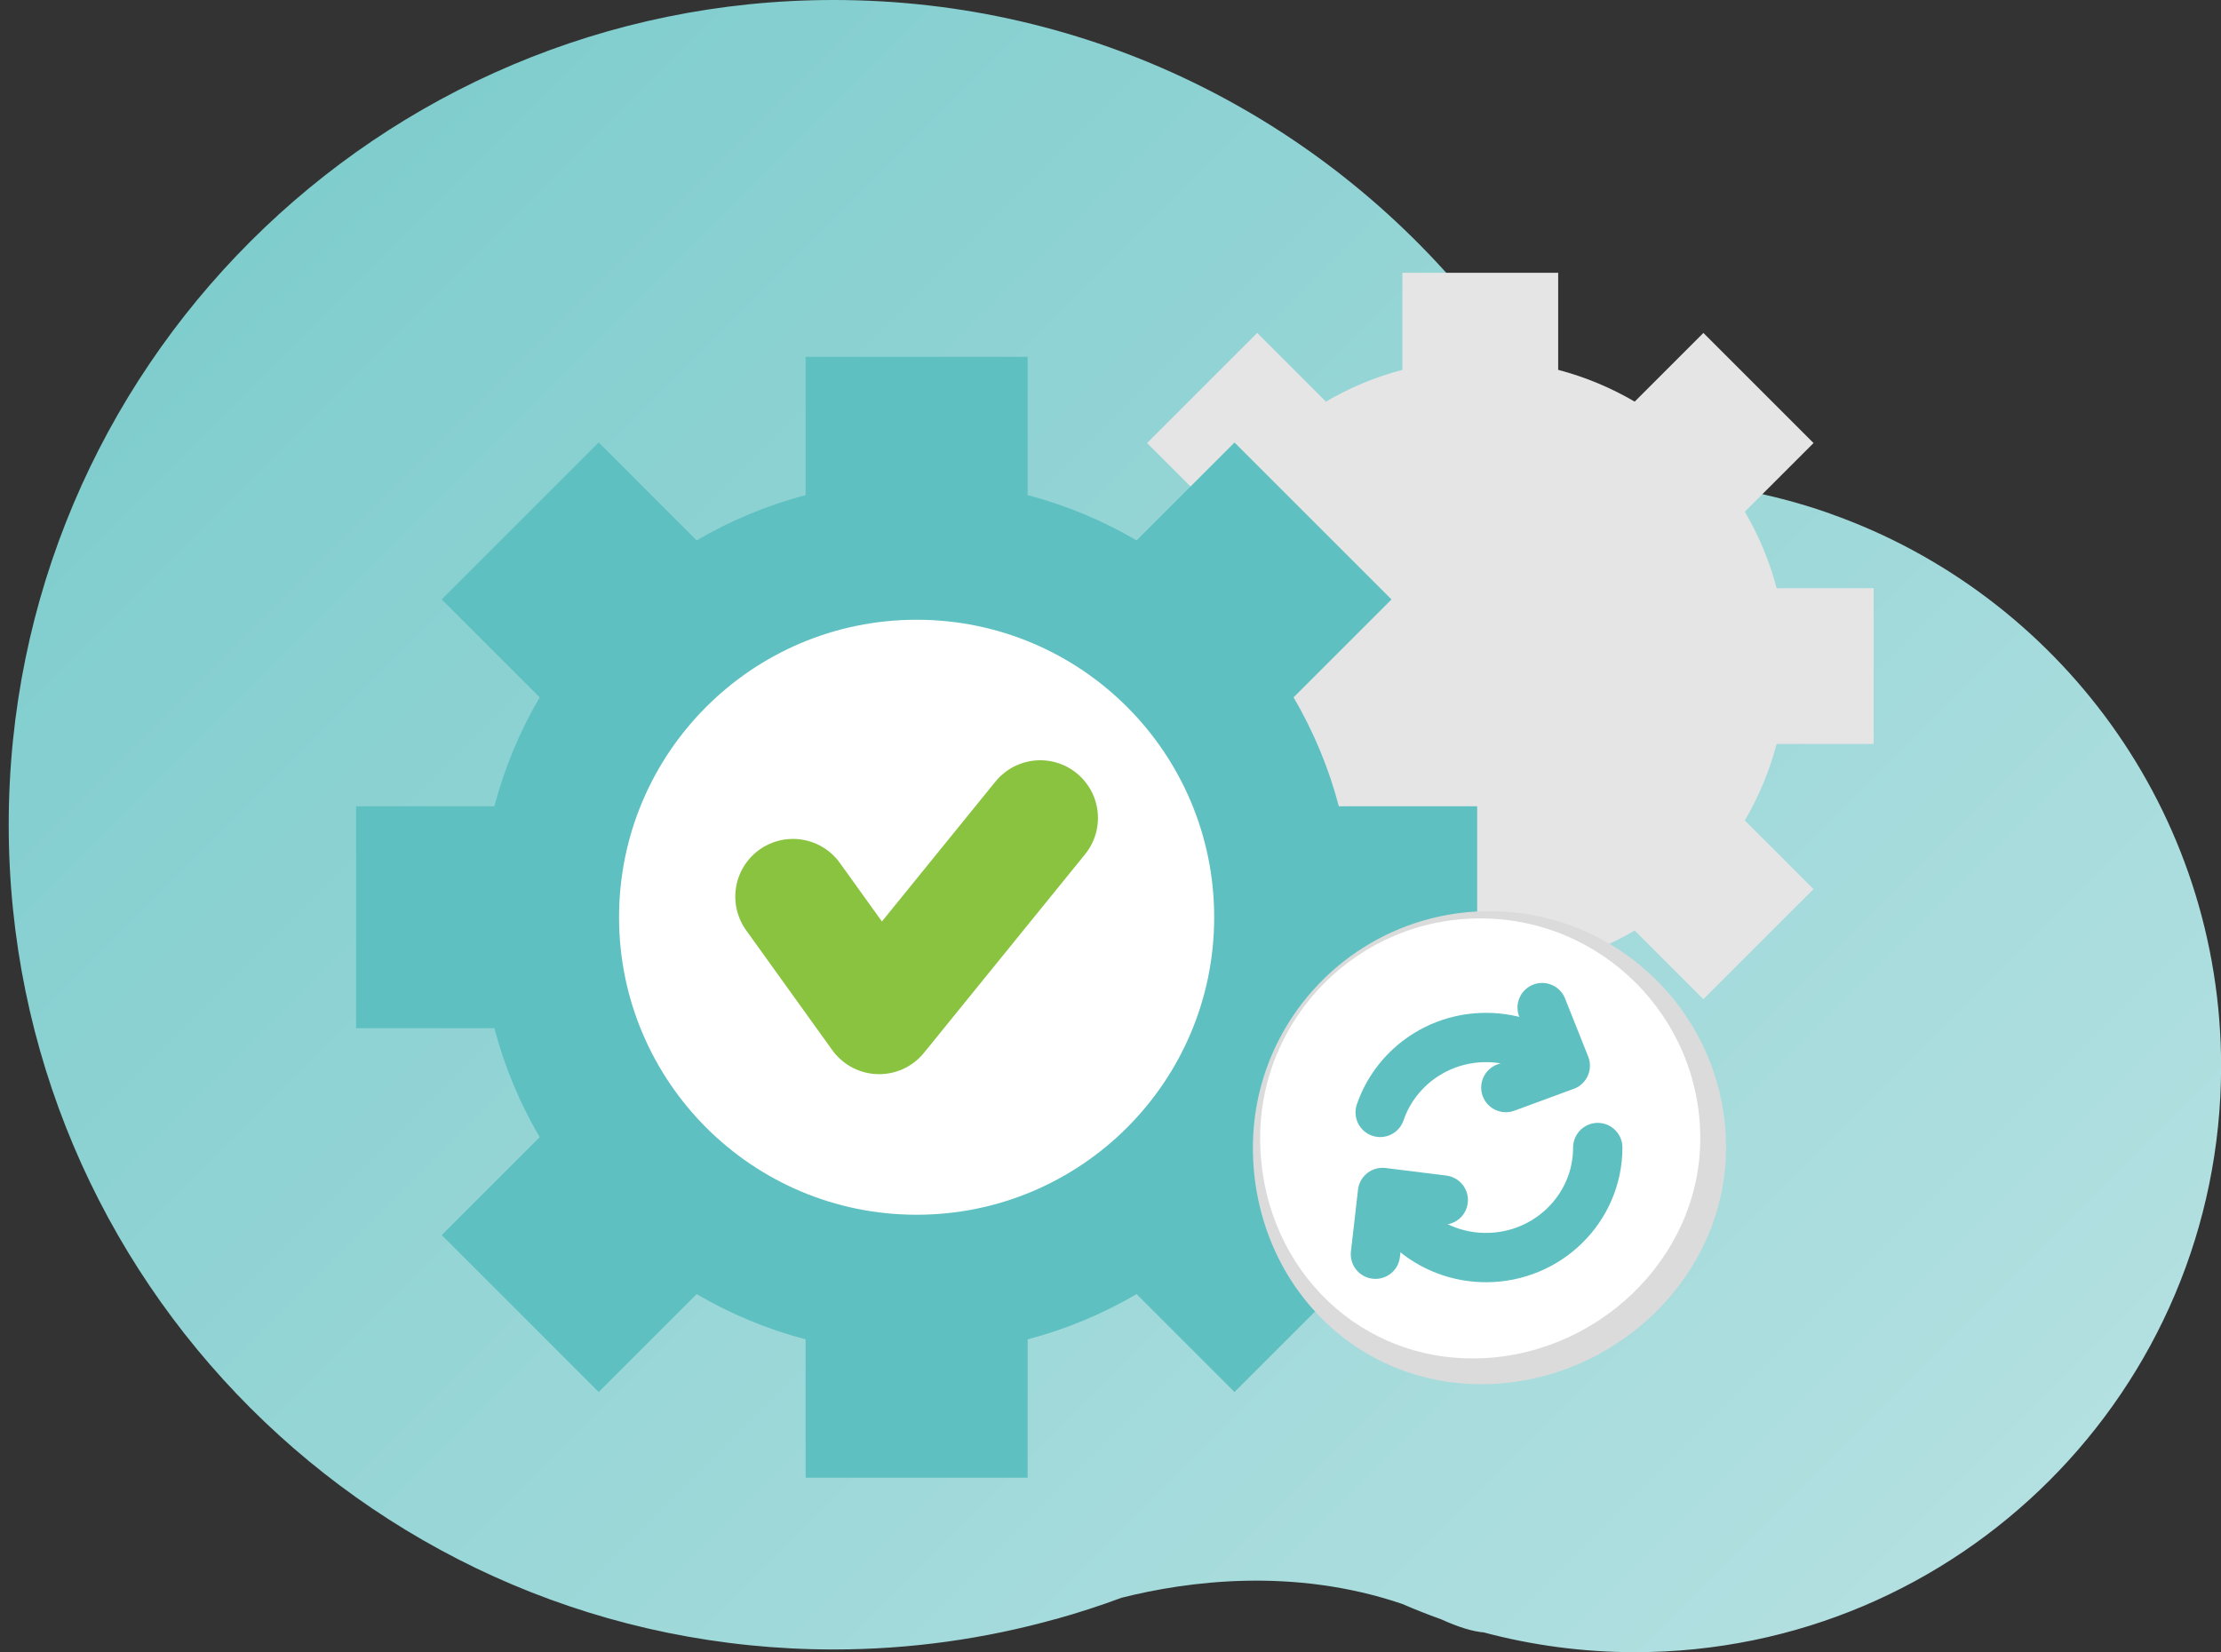 <svg width="168" height="125" viewBox="0 0 168 125" fill="none" xmlns="http://www.w3.org/2000/svg">
<rect x="0" y="0" width="168" height="125" fill="#333333" stroke="none"/>
<g clip-path="url(#clip0_9818_3635)">
<path d="M138.451 38.866C138.451 38.866 138.434 38.86 138.422 38.854C135.688 37.888 132.836 37.187 129.89 36.774C122.418 34.276 117.722 30.67 114.935 27.765C113.827 26.109 112.649 24.512 111.394 22.974V22.968C99.957 8.956 82.557 0 63.059 0C28.595 0 0.659 27.936 0.659 62.4C0.659 96.864 28.595 124.8 63.059 124.8C68.875 124.8 74.502 123.992 79.84 122.502C79.84 122.502 79.852 122.502 79.864 122.502C81.549 122.03 83.211 121.494 84.837 120.887C89.793 119.638 97.812 118.554 106.061 121.353C107.016 121.765 107.988 122.154 108.972 122.502C108.972 122.502 108.984 122.502 108.99 122.508C110.357 123.132 111.423 123.444 112.231 123.509C115.878 124.481 119.714 125.006 123.673 125.006C148.156 125.006 168.007 105.155 168.007 80.672C168.007 61.375 155.669 44.959 138.457 38.872L138.451 38.866Z" fill="url(#paint0_linear_9818_3635)"/>
<path d="M141.727 56.289V44.505H134.386C133.849 42.448 133.03 40.51 131.982 38.718L137.179 33.521L128.847 25.189L123.65 30.387C121.858 29.338 119.92 28.525 117.863 27.983V20.641H106.079V27.983C104.022 28.519 102.084 29.338 100.293 30.387L95.096 25.189L86.764 33.521L91.961 38.718C90.912 40.51 90.099 42.448 89.557 44.505H82.215V56.289H89.557C90.093 58.346 90.912 60.284 91.961 62.075L86.764 67.273L95.096 75.604L100.293 70.407C102.084 71.456 104.022 72.269 106.079 72.811V80.153H117.863V72.811C119.92 72.275 121.858 71.456 123.65 70.407L128.847 75.604L137.179 67.273L131.982 62.075C133.03 60.284 133.843 58.346 134.386 56.289H141.727Z" fill="#E5E5E5"/>
<path d="M111.736 77.796V61.003H101.271C100.505 58.075 99.338 55.311 97.847 52.76L105.254 45.353L93.381 33.48L85.974 40.887C83.423 39.396 80.659 38.229 77.731 37.463V26.998H60.938V37.463C58.009 38.229 55.246 39.396 52.694 40.887L45.288 33.48L33.415 45.353L40.821 52.76C39.331 55.311 38.164 58.075 37.398 61.003H26.933V77.796H37.398C38.164 80.725 39.331 83.488 40.821 86.04L33.415 93.446L45.288 105.319L52.694 97.913C55.246 99.403 58.009 100.57 60.938 101.336V111.801H77.731V101.336C80.659 100.57 83.423 99.403 85.974 97.913L93.381 105.319L105.254 93.446L97.847 86.04C99.338 83.488 100.505 80.725 101.271 77.796H111.736Z" fill="#5EC0C1"/>
<path d="M69.334 91.909C81.766 91.909 91.843 81.831 91.843 69.4C91.843 56.969 81.766 46.891 69.334 46.891C56.903 46.891 46.826 56.969 46.826 69.4C46.826 81.831 56.903 91.909 69.334 91.909Z" fill="white"/>
<path d="M59.983 67.838L66.5 76.907L78.686 61.887" stroke="#89C33F" stroke-width="8.73" stroke-linecap="round" stroke-linejoin="round"/>
<path d="M130.562 86.835C130.562 96.716 121.941 104.73 112.06 104.73C102.178 104.73 94.772 96.716 94.772 86.835C94.772 76.954 102.785 68.94 112.667 68.94C122.548 68.94 130.562 76.954 130.562 86.835Z" fill="#DBDBDB"/>
<path d="M128.611 86.134C128.611 95.326 120.592 102.779 111.4 102.779C102.207 102.779 95.319 95.326 95.319 86.134C95.319 76.942 102.773 69.488 111.965 69.488C121.157 69.488 128.611 76.942 128.611 86.134Z" fill="white"/>
<path d="M120.857 86.823C120.857 91.419 117.074 95.149 112.407 95.149C108.996 95.149 106.055 93.152 104.724 90.282" stroke="#5EC0C1" stroke-width="3.73" stroke-linecap="round" stroke-linejoin="round"/>
<path d="M104.399 84.166C105.525 80.872 108.683 78.498 112.407 78.498C114.57 78.498 116.544 79.299 118.04 80.619" stroke="#5EC0C1" stroke-width="3.73" stroke-linecap="round" stroke-linejoin="round"/>
<path d="M104.04 94.896L104.576 90.223L109.172 90.795" stroke="#5EC0C1" stroke-width="3.73" stroke-linecap="round" stroke-linejoin="round"/>
<path d="M113.904 82.286L118.4 80.63L116.65 76.235" stroke="#5EC0C1" stroke-width="3.73" stroke-linecap="round" stroke-linejoin="round"/>
</g>
<defs>
<linearGradient id="paint0_linear_9818_3635" x1="138.045" y1="128.989" x2="23.133" y2="14.077" gradientUnits="userSpaceOnUse">
<stop stop-color="#B3E0E1"/>
<stop offset="1" stop-color="#80CDCE"/>
</linearGradient>
<clipPath id="clip0_9818_3635">
<rect width="167.348" height="125" fill="white" transform="translate(0.659)"/>
</clipPath>
</defs>
</svg>
